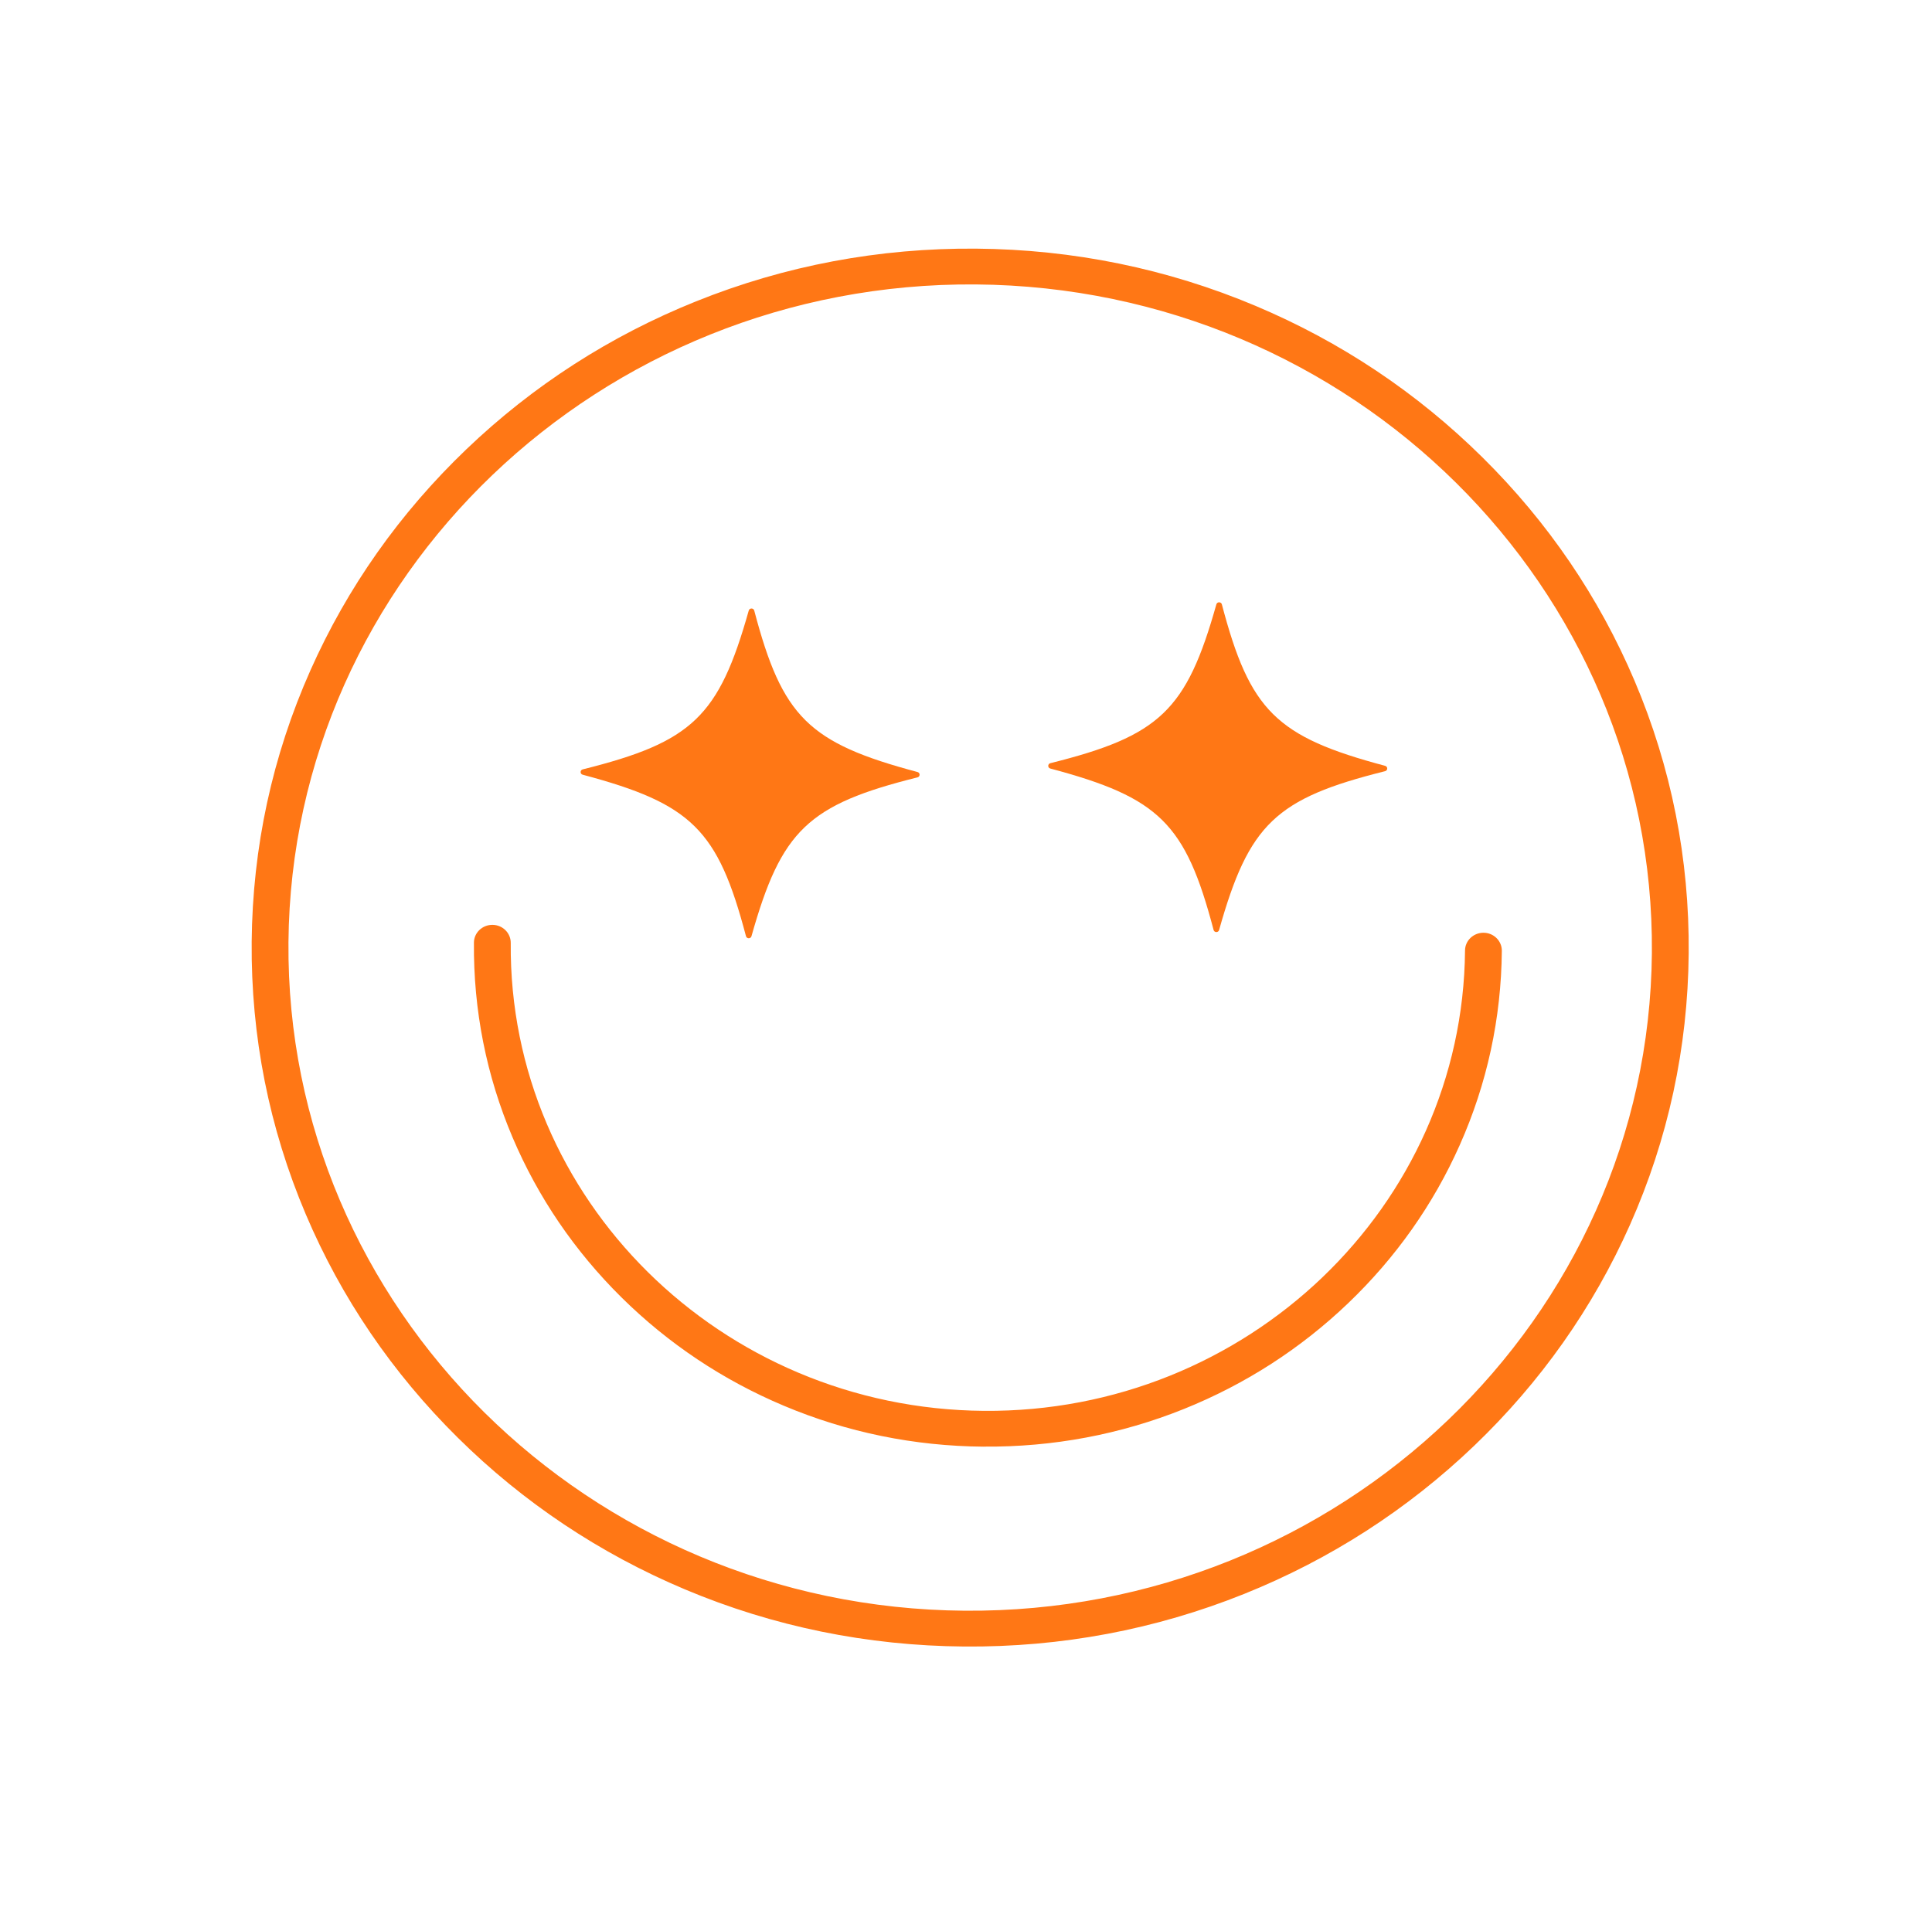<?xml version="1.0" encoding="UTF-8"?> <svg xmlns="http://www.w3.org/2000/svg" width="78" height="77" viewBox="0 0 78 77" fill="none"><path d="M38.926 66.484C35.01 66.452 31.217 65.677 27.654 64.177C24.211 62.727 21.127 60.667 18.485 58.054C15.843 55.441 13.778 52.407 12.346 49.033C10.864 45.541 10.128 41.839 10.161 38.029C10.195 34.22 10.992 30.53 12.535 27.062C14.025 23.713 16.143 20.712 18.829 18.141C21.515 15.571 24.634 13.561 28.102 12.168C31.692 10.724 35.497 10.008 39.413 10.04C43.328 10.072 47.121 10.848 50.684 12.348C54.127 13.797 57.212 15.857 59.853 18.47C62.495 21.083 64.56 24.117 65.992 27.491C67.475 30.983 68.21 34.685 68.177 38.495C68.144 42.304 67.346 45.995 65.804 49.462C64.313 52.811 62.196 55.812 59.51 58.383C56.823 60.954 53.704 62.963 50.237 64.357C46.647 65.8 42.841 66.516 38.926 66.484ZM39.398 11.485C24.222 11.364 11.774 23.276 11.646 38.041C11.52 52.806 23.762 64.916 38.938 65.038C54.114 65.158 66.563 53.246 66.691 38.481C66.817 23.716 54.575 11.607 39.398 11.485Z" fill="#FF7715"></path><path d="M39.708 58.414C36.907 58.391 34.195 57.836 31.646 56.762C29.183 55.725 26.978 54.253 25.087 52.383C23.199 50.515 21.721 48.344 20.696 45.932C19.635 43.434 19.11 40.786 19.134 38.061C19.136 37.662 19.473 37.341 19.883 37.344C20.293 37.346 20.623 37.674 20.62 38.073C20.531 48.406 29.101 56.883 39.723 56.968C50.344 57.053 59.058 48.714 59.147 38.38C59.149 37.981 59.486 37.66 59.896 37.663C60.306 37.665 60.636 37.993 60.633 38.392C60.609 41.117 60.038 43.756 58.934 46.236C57.868 48.632 56.354 50.778 54.432 52.618C52.512 54.455 50.28 55.893 47.801 56.891C45.233 57.923 42.511 58.435 39.71 58.412L39.708 58.414Z" fill="#FF7715"></path><path d="M37.041 31.389C32.621 32.492 31.545 33.521 30.339 37.803C30.309 37.913 30.146 37.912 30.117 37.801C28.984 33.501 27.927 32.455 23.526 31.282C23.412 31.253 23.414 31.094 23.527 31.066C27.947 29.963 29.023 28.934 30.229 24.653C30.259 24.542 30.422 24.543 30.451 24.654C31.584 28.954 32.641 30 37.042 31.173C37.156 31.203 37.154 31.361 37.041 31.389Z" fill="#FF7715"></path><path d="M55.92 31.139C51.5 32.242 50.424 33.271 49.218 37.553C49.188 37.663 49.025 37.662 48.996 37.551C47.863 33.251 46.806 32.205 42.405 31.032C42.291 31.003 42.293 30.844 42.406 30.816C46.826 29.713 47.902 28.684 49.108 24.403C49.138 24.292 49.301 24.293 49.33 24.404C50.463 28.704 51.52 29.75 55.921 30.923C56.035 30.953 56.033 31.111 55.92 31.139Z" fill="#FF7715"></path></svg> 